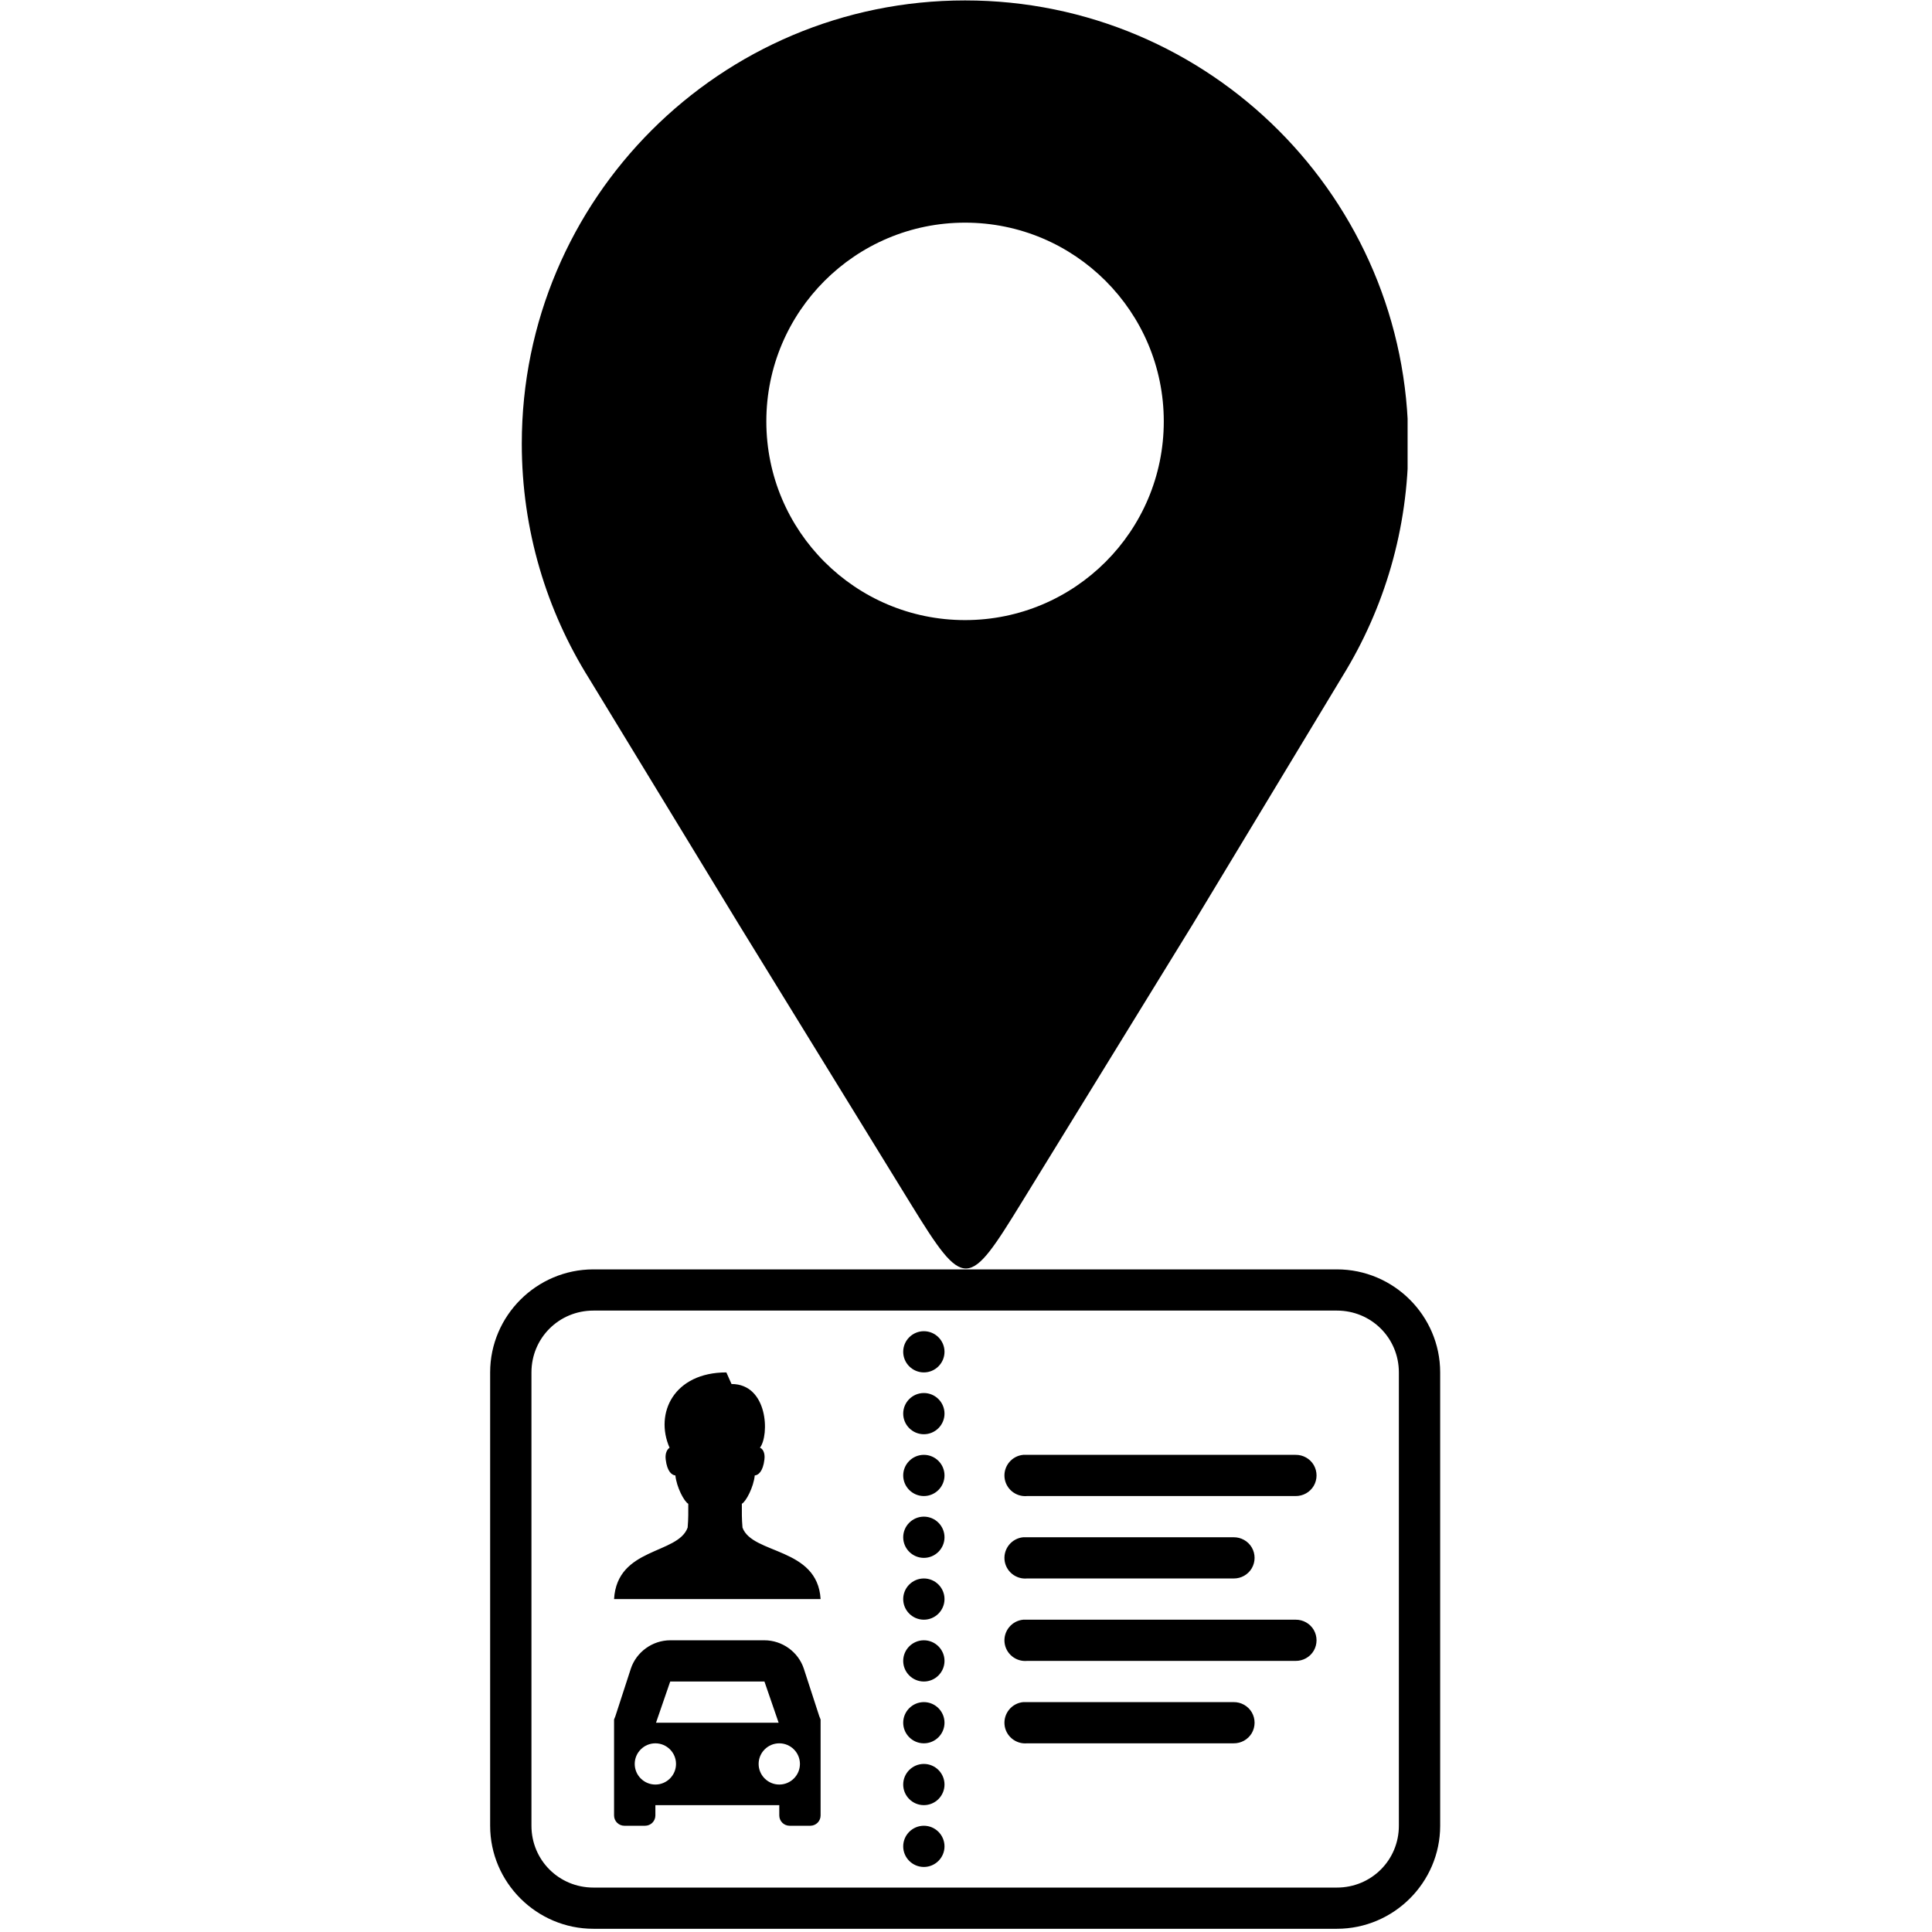 <svg version="1.0" preserveAspectRatio="xMidYMid meet" height="682" viewBox="0 0 511.5 511.5" zoomAndPan="magnify" width="682" xmlns:xlink="http://www.w3.org/1999/xlink" xmlns="http://www.w3.org/2000/svg"><defs><clipPath id="ce8db0e81b"><path clip-rule="nonzero" d="M 129.652 336.07 L 381.406 336.07 L 381.406 510.648 L 129.652 510.648 Z M 129.652 336.07"></path></clipPath><clipPath id="98ec34bf3f"><path clip-rule="nonzero" d="M 138.145 0 L 372.664 0 L 372.664 336 L 138.145 336 Z M 138.145 0"></path></clipPath></defs><g clip-path="url(#ce8db0e81b)"><path fill-rule="nonzero" fill-opacity="1" d="M 157.105 336.07 C 142.07 336.07 129.766 348.344 129.766 363.348 L 129.766 483.371 C 129.766 498.375 142.07 510.648 157.105 510.648 L 353.949 510.648 C 368.984 510.648 381.289 498.375 381.289 483.371 L 381.289 363.348 C 381.289 348.344 368.984 336.07 353.949 336.07 Z M 157.105 346.98 L 353.949 346.98 C 363.07 346.98 370.352 354.246 370.352 363.348 L 370.352 483.371 C 370.352 492.473 363.07 499.738 353.949 499.738 L 157.105 499.738 C 147.984 499.738 140.703 492.473 140.703 483.371 L 140.703 363.348 C 140.703 354.246 147.984 346.98 157.105 346.98 Z M 244.594 352.438 C 241.582 352.438 239.125 354.887 239.125 357.891 C 239.125 360.898 241.582 363.348 244.594 363.348 C 247.605 363.348 250.059 360.898 250.059 357.891 C 250.059 354.887 247.605 352.438 244.594 352.438 Z M 192.305 363.348 C 178.422 363.348 173.254 374.133 177.27 383.293 C 176.758 383.613 176.031 384.574 176.242 386.363 C 176.629 389.711 177.953 390.562 178.809 390.625 C 179.129 393.758 181.137 397.551 182.223 398.129 C 182.223 400.363 182.266 401.984 182.055 404.434 C 179.469 411.574 163.387 409.594 162.574 423.359 L 217.254 423.359 C 216.441 409.594 199.184 411.574 196.578 404.434 C 196.363 401.984 196.406 400.363 196.406 398.129 C 197.496 397.551 199.504 393.758 199.824 390.625 C 200.68 390.562 202.004 389.711 202.387 386.363 C 202.602 384.574 201.875 383.488 201.191 383.293 C 203.754 379.949 203.328 366.418 193.672 366.418 Z M 244.594 368.805 C 241.582 368.805 239.125 371.254 239.125 374.258 C 239.125 377.266 241.582 379.715 244.594 379.715 C 247.605 379.715 250.059 377.266 250.059 374.258 C 250.059 371.254 247.605 368.805 244.594 368.805 Z M 244.594 385.172 C 241.582 385.172 239.125 387.621 239.125 390.625 C 239.125 393.629 241.582 396.082 244.594 396.082 C 247.605 396.082 250.059 393.629 250.059 390.625 C 250.059 387.621 247.605 385.172 244.594 385.172 Z M 270.906 385.172 C 267.895 385.445 265.672 388.133 265.949 391.137 C 266.227 394.141 268.918 396.359 271.93 396.082 L 343.012 396.082 C 344.977 396.102 346.816 395.078 347.82 393.375 C 348.801 391.668 348.801 389.582 347.82 387.875 C 346.816 386.172 344.977 385.148 343.012 385.172 L 271.93 385.172 C 271.762 385.172 271.59 385.172 271.418 385.172 C 271.246 385.172 271.078 385.172 270.906 385.172 Z M 244.594 401.535 C 241.582 401.535 239.125 403.988 239.125 406.992 C 239.125 409.996 241.582 412.449 244.594 412.449 C 247.605 412.449 250.059 409.996 250.059 406.992 C 250.059 403.988 247.605 401.535 244.594 401.535 Z M 270.906 406.992 C 267.895 407.27 265.672 409.953 265.949 412.961 C 266.227 415.965 268.918 418.18 271.93 417.902 L 326.609 417.902 C 328.574 417.926 330.41 416.902 331.414 415.195 C 332.398 413.492 332.398 411.402 331.414 409.699 C 330.41 407.992 328.574 406.973 326.609 406.992 L 271.93 406.992 C 271.762 406.992 271.59 406.992 271.418 406.992 C 271.246 406.992 271.078 406.992 270.906 406.992 Z M 244.594 417.902 C 241.582 417.902 239.125 420.355 239.125 423.359 C 239.125 426.363 241.582 428.816 244.594 428.816 C 247.605 428.816 250.059 426.363 250.059 423.359 C 250.059 420.355 247.605 417.902 244.594 417.902 Z M 270.906 428.816 C 267.895 429.094 265.672 431.777 265.949 434.781 C 266.227 437.785 268.918 440.004 271.93 439.727 L 343.012 439.727 C 344.977 439.746 346.816 438.723 347.82 437.02 C 348.801 435.316 348.801 433.227 347.82 431.52 C 346.816 429.816 344.977 428.793 343.012 428.816 L 271.93 428.816 C 271.762 428.816 271.59 428.816 271.418 428.816 C 271.246 428.816 271.078 428.816 270.906 428.816 Z M 177.441 434.27 C 172.762 434.27 168.492 437.34 167.016 441.773 L 162.914 454.387 L 162.574 455.242 L 162.574 480.645 C 162.574 482.156 163.793 483.371 165.309 483.371 L 170.777 483.371 C 172.293 483.371 173.512 482.156 173.512 480.645 L 173.512 477.914 L 206.316 477.914 L 206.316 480.645 C 206.316 482.156 207.535 483.371 209.051 483.371 L 214.52 483.371 C 216.035 483.371 217.254 482.156 217.254 480.645 L 217.254 455.242 L 216.91 454.387 L 212.809 441.773 C 211.336 437.316 207.066 434.27 202.387 434.27 Z M 244.594 434.27 C 241.582 434.27 239.125 436.723 239.125 439.727 C 239.125 442.73 241.582 445.184 244.594 445.184 C 247.605 445.184 250.059 442.73 250.059 439.727 C 250.059 436.723 247.605 434.27 244.594 434.27 Z M 177.441 445.184 L 202.387 445.184 L 206.145 456.094 L 173.68 456.094 Z M 244.594 450.637 C 241.582 450.637 239.125 453.09 239.125 456.094 C 239.125 459.098 241.582 461.547 244.594 461.547 C 247.605 461.547 250.059 459.098 250.059 456.094 C 250.059 453.09 247.605 450.637 244.594 450.637 Z M 270.906 450.637 C 267.895 450.914 265.672 453.598 265.949 456.605 C 266.227 459.609 268.918 461.824 271.93 461.547 L 326.609 461.547 C 328.574 461.57 330.41 460.547 331.414 458.844 C 332.398 457.137 332.398 455.047 331.414 453.344 C 330.41 451.641 328.574 450.617 326.609 450.637 L 271.93 450.637 C 271.762 450.637 271.59 450.637 271.418 450.637 C 271.246 450.637 271.078 450.637 270.906 450.637 Z M 173.512 461.547 C 176.523 461.547 178.977 464 178.977 467.004 C 178.977 470.008 176.523 472.461 173.512 472.461 C 170.5 472.461 168.043 470.008 168.043 467.004 C 168.043 464 170.5 461.547 173.512 461.547 Z M 206.316 461.547 C 209.328 461.547 211.785 464 211.785 467.004 C 211.785 470.008 209.328 472.461 206.316 472.461 C 203.305 472.461 200.848 470.008 200.848 467.004 C 200.848 464 203.305 461.547 206.316 461.547 Z M 244.594 467.004 C 241.582 467.004 239.125 469.453 239.125 472.461 C 239.125 475.465 241.582 477.914 244.594 477.914 C 247.605 477.914 250.059 475.465 250.059 472.461 C 250.059 469.453 247.605 467.004 244.594 467.004 Z M 244.594 483.371 C 241.582 483.371 239.125 485.82 239.125 488.828 C 239.125 491.832 241.582 494.281 244.594 494.281 C 247.605 494.281 250.059 491.832 250.059 488.828 C 250.059 485.82 247.605 483.371 244.594 483.371 Z M 244.594 483.371" fill="#000000"></path></g><g clip-path="url(#98ec34bf3f)"><path fill-rule="evenodd" fill-opacity="1" d="M 255.5 0.113 C 320.312 0.113 372.855 52.656 372.855 117.469 C 372.855 140.023 366.492 161.082 355.465 178.965 C 342.238 200.871 329.012 222.785 315.785 244.695 C 299.68 270.879 286.645 292.066 270.539 318.25 C 256.34 341.336 255.379 341.902 241.105 318.699 C 225.078 292.645 211.605 270.746 195.578 244.695 C 182.383 223.031 169.191 201.367 155.996 179.703 C 144.691 161.664 138.145 140.332 138.145 117.469 C 138.145 52.656 190.688 0.113 255.5 0.113 Z M 255.5 58.949 C 284.555 58.949 308.113 82.508 308.113 111.562 C 308.113 140.617 284.559 164.172 255.5 164.172 C 226.441 164.172 202.887 140.617 202.887 111.562 C 202.891 82.508 226.445 58.949 255.5 58.949 Z M 255.5 58.949" fill="#000000"></path></g></svg>